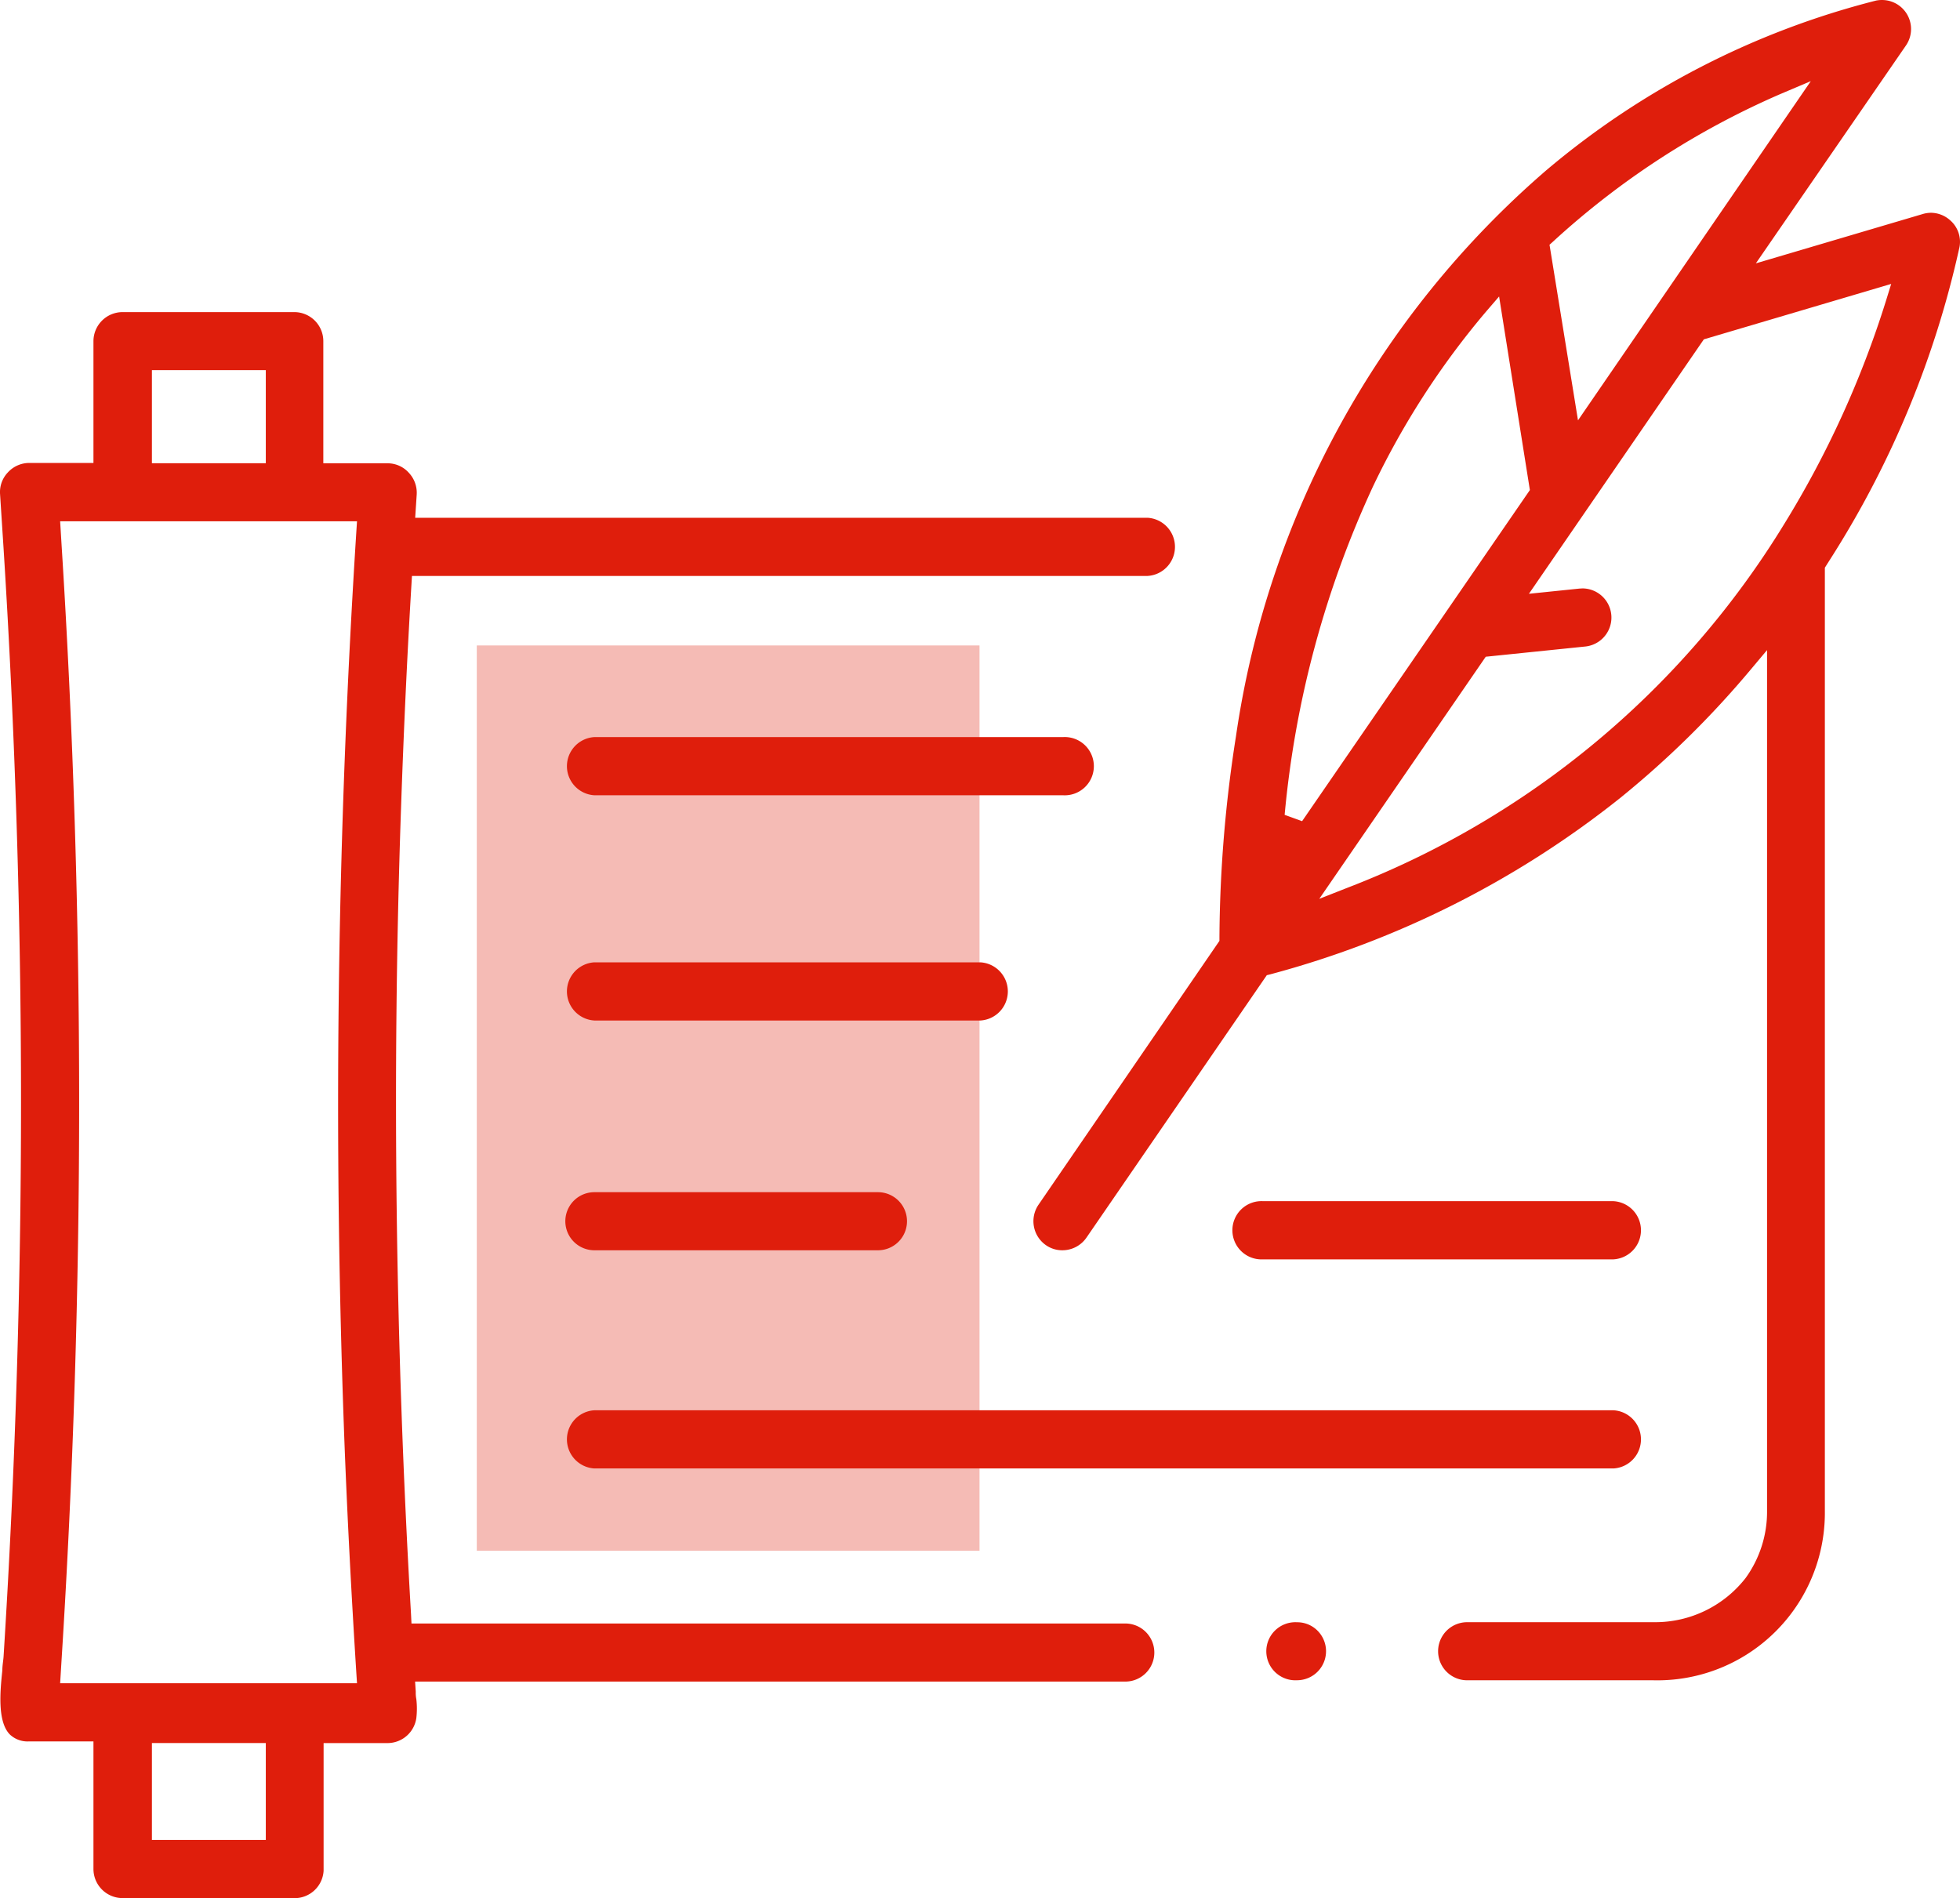 <svg xmlns="http://www.w3.org/2000/svg" width="61.955" height="60" viewBox="0 0 61.955 60">
  <g id="history" transform="translate(0.008)">
    <rect id="Rectangle_910" data-name="Rectangle 910" width="15.891" height="28.617" transform="translate(15.063 20.403)" fill="#f5bbb5"/>
    <path id="Path_8593" data-name="Path 8593" d="M3.867,83.016a.921.921,0,0,1-.921-.918V78.063H.912a.813.813,0,0,1-.618-.228c-.384-.408-.3-1.344-.228-2.019,0-.159.03-.3.039-.438a278.394,278.394,0,0,0,0-35.022l-.111-1.719A.9.9,0,0,1,.24,37.95a.918.918,0,0,1,.669-.3H2.946V33.8a.921.921,0,0,1,.921-.918H9.294a.918.918,0,0,1,.918.918v3.861h2.034a.9.9,0,0,1,.669.3.921.921,0,0,1,.249.687l-.048.735H36.264a.921.921,0,0,1,0,1.839H13.014l-.018.3c-.138,2.3-.246,4.656-.333,7.2-.282,8.316-.174,16.833.321,25.314l.015.3H35.562a.918.918,0,0,1,0,1.836H13.113l.021.324a1.013,1.013,0,0,0,.018.231,2.592,2.592,0,0,1,0,.6.921.921,0,0,1-.9.789H10.221v4.035a.918.918,0,0,1-.927.867Zm.927-1.839h3.6V78.114h-3.6ZM1.938,40.233a279.852,279.852,0,0,1,0,35.256l-.045.735h9.384l-.021-.321c-.162-2.568-.285-4.944-.375-7.266a284.781,284.781,0,0,1,.375-28.821l.021-.321H1.893Zm2.856-2.574h3.6V34.716h-3.6Z" transform="translate(0 -23.016)" fill="#df1e0c"/>
    <path id="Path_8594" data-name="Path 8594" d="M60.594,79.505a.921.921,0,0,1,0-1.839H75.408a.921.921,0,1,1,0,1.839Z" transform="translate(-41.813 -54.366)" fill="#df1e0c"/>
    <path id="Path_8595" data-name="Path 8595" d="M60.594,150.439a.921.921,0,0,1,0-1.839H92.807a.921.921,0,0,1,0,1.839Z" transform="translate(-41.813 -104.02)" fill="#df1e0c"/>
    <path id="Path_8596" data-name="Path 8596" d="M60.594,103.239a.921.921,0,0,1,0-1.839h12.2a.921.921,0,0,1,0,1.839Z" transform="translate(-41.813 -70.98)" fill="#df1e0c"/>
    <path id="Path_8597" data-name="Path 8597" d="M60.478,127.456a.918.918,0,0,1,0-1.836h8.964a.918.918,0,1,1,0,1.836Z" transform="translate(-41.698 -87.934)" fill="#df1e0c"/>
    <path id="Path_8598" data-name="Path 8598" d="M122.59,53.115a.918.918,0,1,1,0-1.836h5.934a3.624,3.624,0,0,0,2.871-1.4,3.576,3.576,0,0,0,.675-2.124V20.55l-.534.636a29.979,29.979,0,0,1-4.119,4.047A30.261,30.261,0,0,1,116.365,30.8l-.108.027-5.7,8.295a.924.924,0,0,1-.759.4.9.9,0,0,1-.519-.159.924.924,0,0,1-.24-1.278l5.721-8.343v-.093a42.135,42.135,0,0,1,.522-6.369,29.133,29.133,0,0,1,9.813-17.9A26.042,26.042,0,0,1,135.517.018.945.945,0,0,1,135.7,0a.918.918,0,0,1,.759,1.44l-4.743,6.885,5.277-1.56a.948.948,0,0,1,.261-.039.921.921,0,0,1,.6.234.9.9,0,0,1,.3.846,30.5,30.5,0,0,1-3.993,9.723l-.219.345-.045.072V47.754a5.295,5.295,0,0,1-5.424,5.361ZM126.241,18.6a.921.921,0,0,1,.093,1.836l-3.156.324-5.262,7.653.9-.354a27.921,27.921,0,0,0,13.8-11.5,31.09,31.09,0,0,0,3.21-7.041l.168-.543-5.922,1.752-5.529,8.043,1.6-.165Zm-3.075-8.724a25.524,25.524,0,0,0-3.555,5.508,31.545,31.545,0,0,0-2.79,10.374l.552.2,7.2-10.467L123.6,9.372Zm9.318-6.9a25.773,25.773,0,0,0-7.17,4.653l-.12.108.9,5.55,7.359-10.722Z" transform="translate(-76.222 0)" fill="#df1e0c"/>
    <path id="Path_8599" data-name="Path 8599" d="M130.818,128.405a.921.921,0,1,1,0-1.839h11.073a.921.921,0,0,1,0,1.839Z" transform="translate(-90.897 -88.596)" fill="#df1e0c"/>
    <path id="Path_8600" data-name="Path 8600" d="M134.386,172.769a.918.918,0,1,1,0-1.833.9.9,0,0,1,.507.15.918.918,0,0,1-.51,1.683Z" transform="translate(-93.396 -119.655)" fill="#df1e0c"/>
  </g>
</svg>
